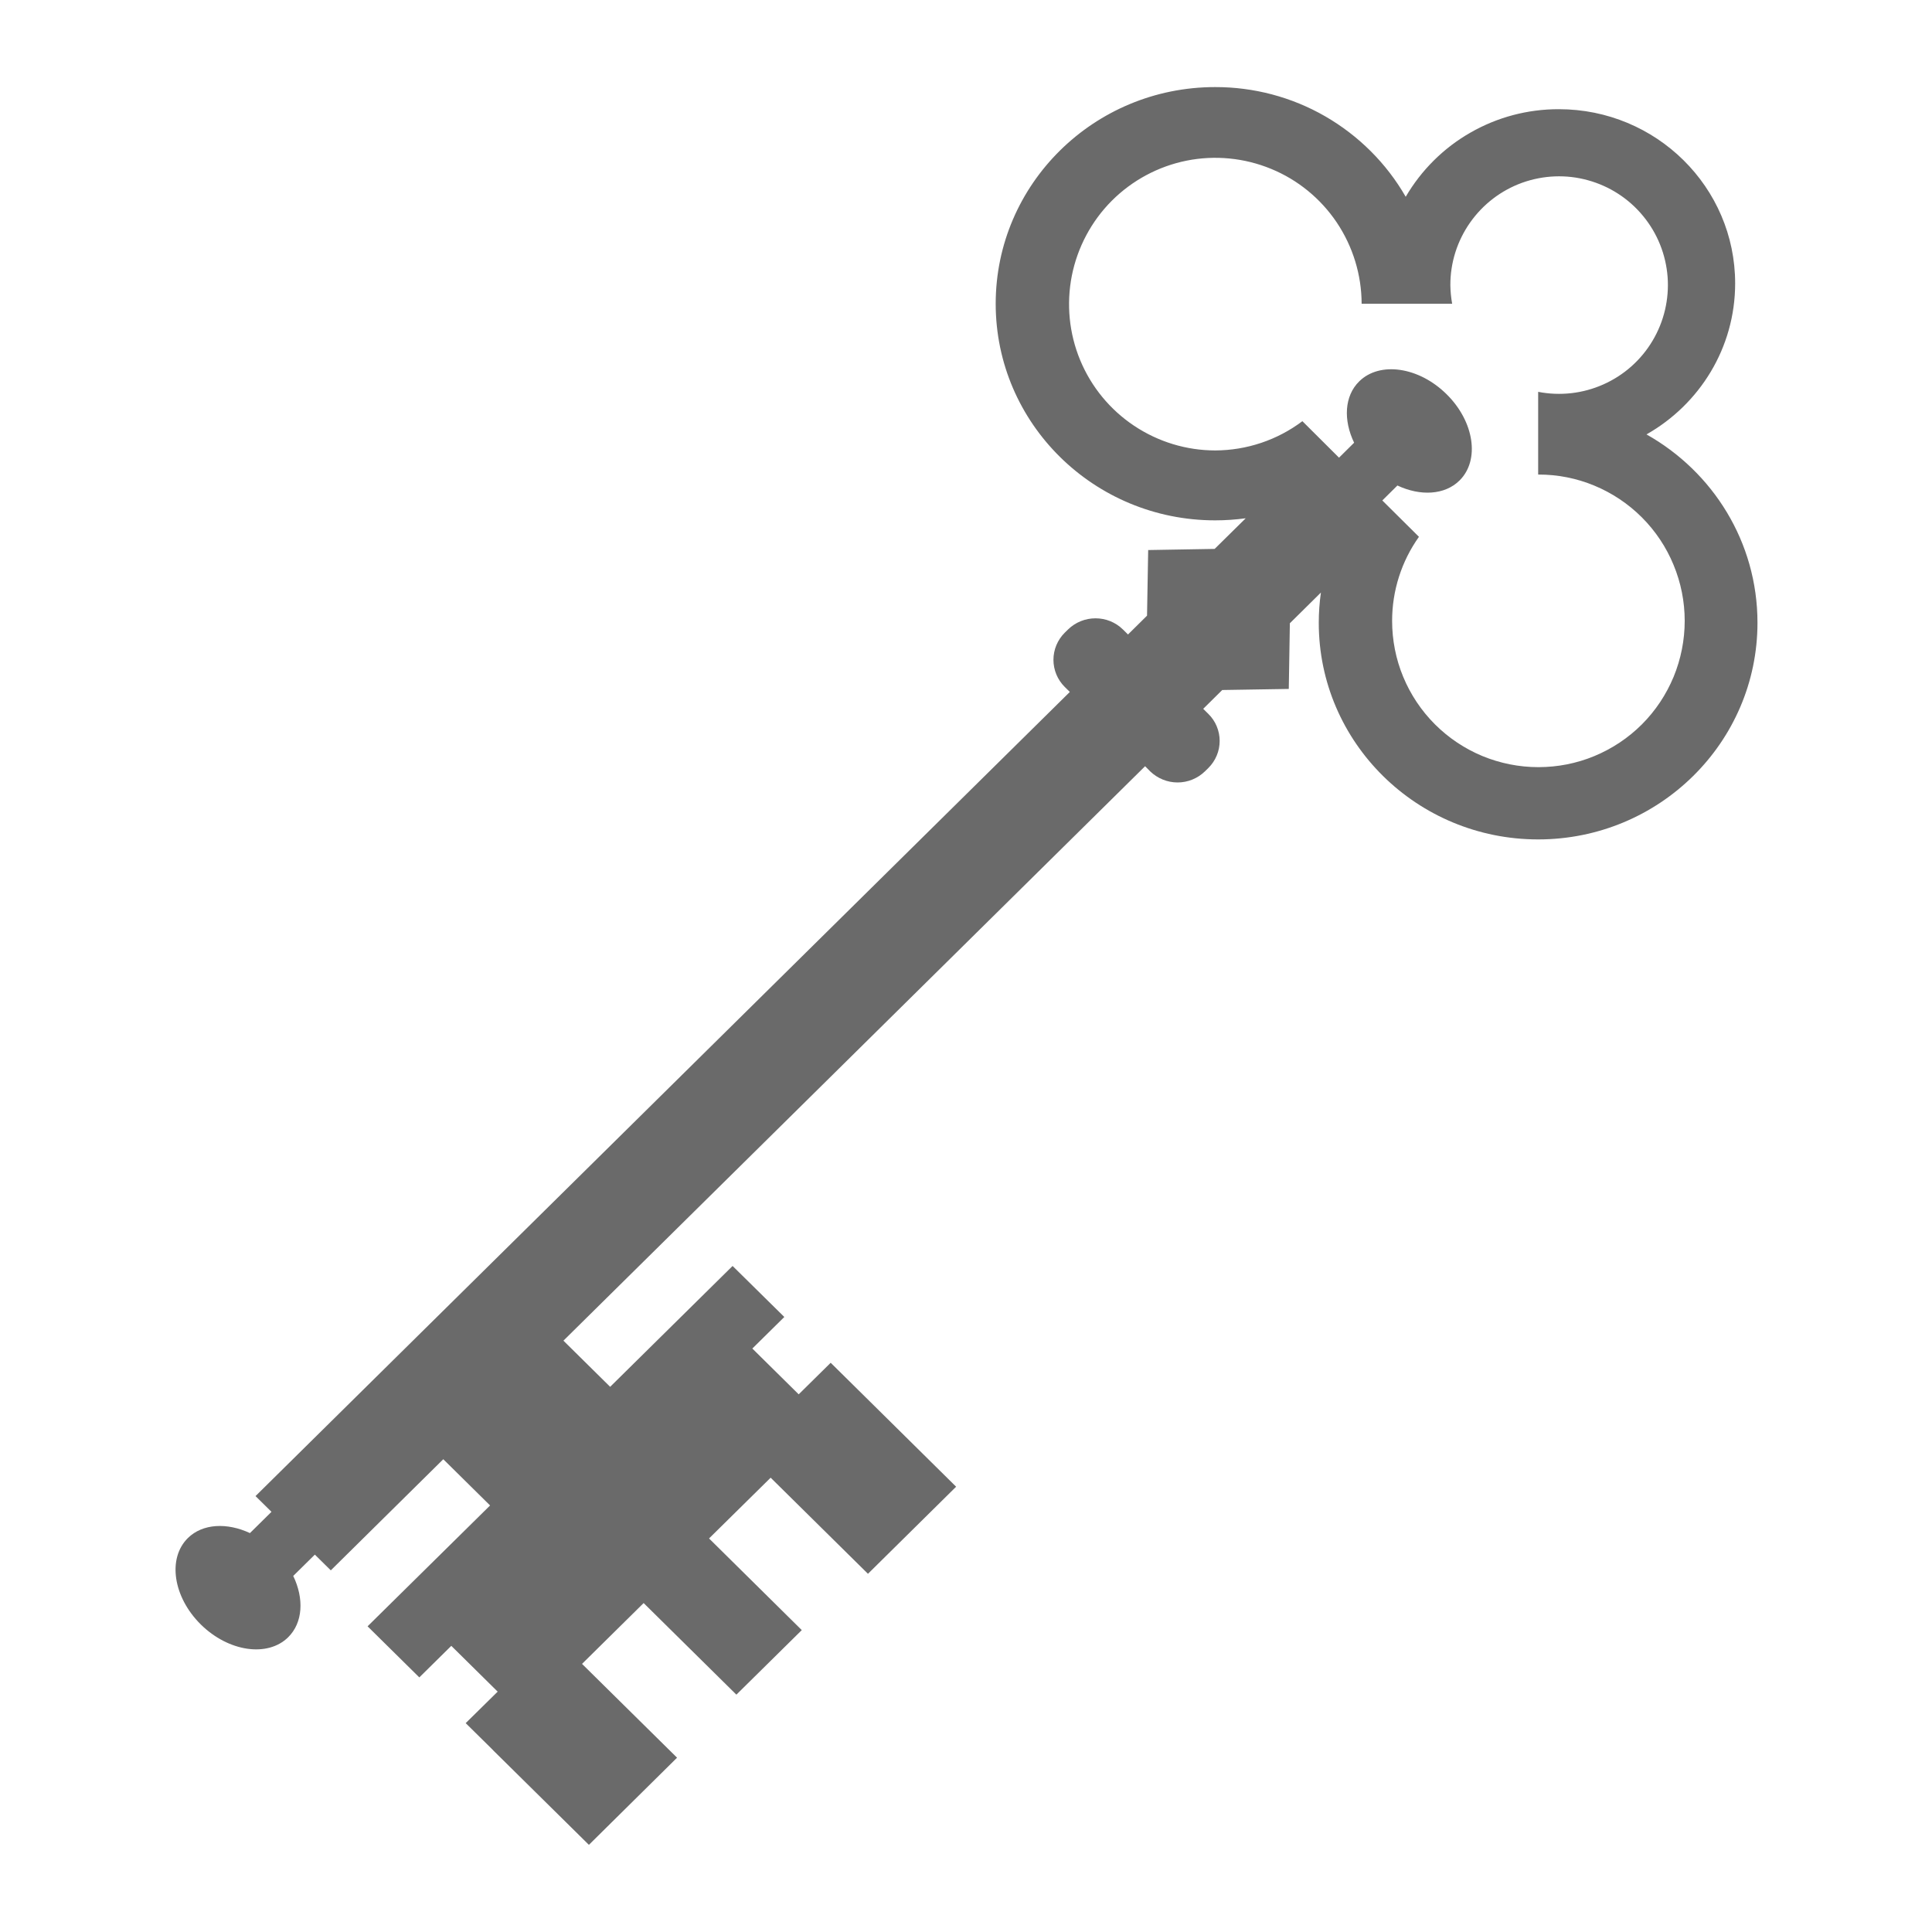 <svg width="27" height="27" viewBox="0 0 27 27" fill="none" xmlns="http://www.w3.org/2000/svg">
<path d="M23.01 6.071C23.751 5.651 24.249 4.863 24.249 3.96C24.249 2.616 23.146 1.526 21.785 1.526C21.352 1.525 20.927 1.637 20.552 1.852C20.176 2.066 19.864 2.376 19.645 2.75C19.376 2.282 18.987 1.895 18.519 1.625C18.052 1.356 17.521 1.216 16.982 1.217C15.288 1.217 13.915 2.573 13.915 4.245C13.915 5.917 15.288 7.272 16.982 7.272C17.126 7.272 17.268 7.262 17.409 7.243L16.975 7.671L16.046 7.687L16.03 8.604L15.764 8.867L15.692 8.796C15.59 8.696 15.453 8.641 15.31 8.641C15.167 8.641 15.03 8.696 14.927 8.796L14.879 8.843C14.829 8.893 14.79 8.952 14.763 9.016C14.736 9.081 14.722 9.151 14.722 9.221C14.722 9.291 14.736 9.361 14.763 9.426C14.79 9.491 14.829 9.549 14.879 9.599L14.951 9.67L3.571 20.908L3.794 21.128L3.493 21.425C3.173 21.276 2.832 21.291 2.625 21.495C2.338 21.779 2.419 22.319 2.806 22.702C3.193 23.084 3.74 23.164 4.027 22.881C4.235 22.676 4.25 22.339 4.098 22.024L4.4 21.726L4.623 21.946L6.195 20.393L6.849 21.039L5.137 22.728L5.86 23.442L6.307 23.001L6.955 23.641L6.508 24.081L6.87 24.438L6.901 24.47L8.23 25.782L9.462 24.564L8.134 23.253L8.995 22.403L10.291 23.683L11.205 22.781L9.909 21.5L10.77 20.651L12.13 21.994L13.362 20.777L12.002 19.433L11.609 19.045L11.162 19.486L10.514 18.846L10.961 18.405L10.238 17.692L8.527 19.381L7.874 18.736L16.003 10.708L16.074 10.78C16.177 10.879 16.314 10.935 16.457 10.935C16.6 10.935 16.737 10.879 16.839 10.78L16.887 10.733C16.937 10.683 16.977 10.624 17.004 10.559C17.031 10.495 17.045 10.425 17.045 10.355C17.045 10.284 17.031 10.215 17.004 10.15C16.977 10.085 16.937 10.026 16.887 9.977L16.815 9.906L17.081 9.643L18.011 9.628L18.026 8.71L18.46 8.281C18.44 8.421 18.43 8.562 18.43 8.704C18.43 10.376 19.803 11.731 21.496 11.731C23.188 11.731 24.561 10.375 24.561 8.703C24.561 7.575 23.937 6.592 23.01 6.071ZM21.499 10.721C21.231 10.721 20.965 10.668 20.717 10.566C20.469 10.463 20.243 10.312 20.053 10.122C19.863 9.932 19.713 9.707 19.61 9.459C19.507 9.211 19.455 8.945 19.455 8.676C19.455 8.255 19.586 7.845 19.83 7.502L19.318 6.994L19.529 6.785C19.848 6.935 20.19 6.92 20.397 6.715C20.684 6.432 20.604 5.891 20.216 5.509C19.829 5.126 19.282 5.047 18.995 5.33C18.787 5.534 18.772 5.872 18.924 6.187L18.713 6.396L18.201 5.886C17.851 6.15 17.424 6.293 16.985 6.295C16.581 6.295 16.186 6.175 15.849 5.95C15.513 5.726 15.251 5.407 15.096 5.034C14.941 4.66 14.901 4.25 14.979 3.853C15.058 3.457 15.252 3.092 15.537 2.806C15.823 2.52 16.186 2.325 16.583 2.245C16.979 2.166 17.39 2.206 17.764 2.36C18.137 2.513 18.457 2.775 18.682 3.11C18.907 3.446 19.028 3.841 19.029 4.245H20.294C20.279 4.159 20.27 4.072 20.269 3.985C20.268 3.671 20.365 3.366 20.545 3.11C20.726 2.853 20.98 2.659 21.275 2.553C21.57 2.448 21.89 2.435 22.192 2.519C22.494 2.602 22.763 2.776 22.962 3.018C23.162 3.26 23.281 3.557 23.305 3.87C23.328 4.182 23.255 4.494 23.094 4.763C22.934 5.032 22.694 5.245 22.408 5.372C22.122 5.5 21.803 5.536 21.496 5.476V6.632L21.499 6.632C21.768 6.631 22.034 6.684 22.282 6.787C22.53 6.89 22.755 7.04 22.945 7.23C23.135 7.42 23.286 7.646 23.388 7.894C23.491 8.142 23.544 8.408 23.544 8.676C23.544 8.945 23.491 9.211 23.389 9.459C23.286 9.707 23.136 9.933 22.946 10.123C22.756 10.313 22.53 10.463 22.282 10.566C22.034 10.669 21.768 10.721 21.499 10.721Z" fill="#6A6A6A"/>
</svg>

